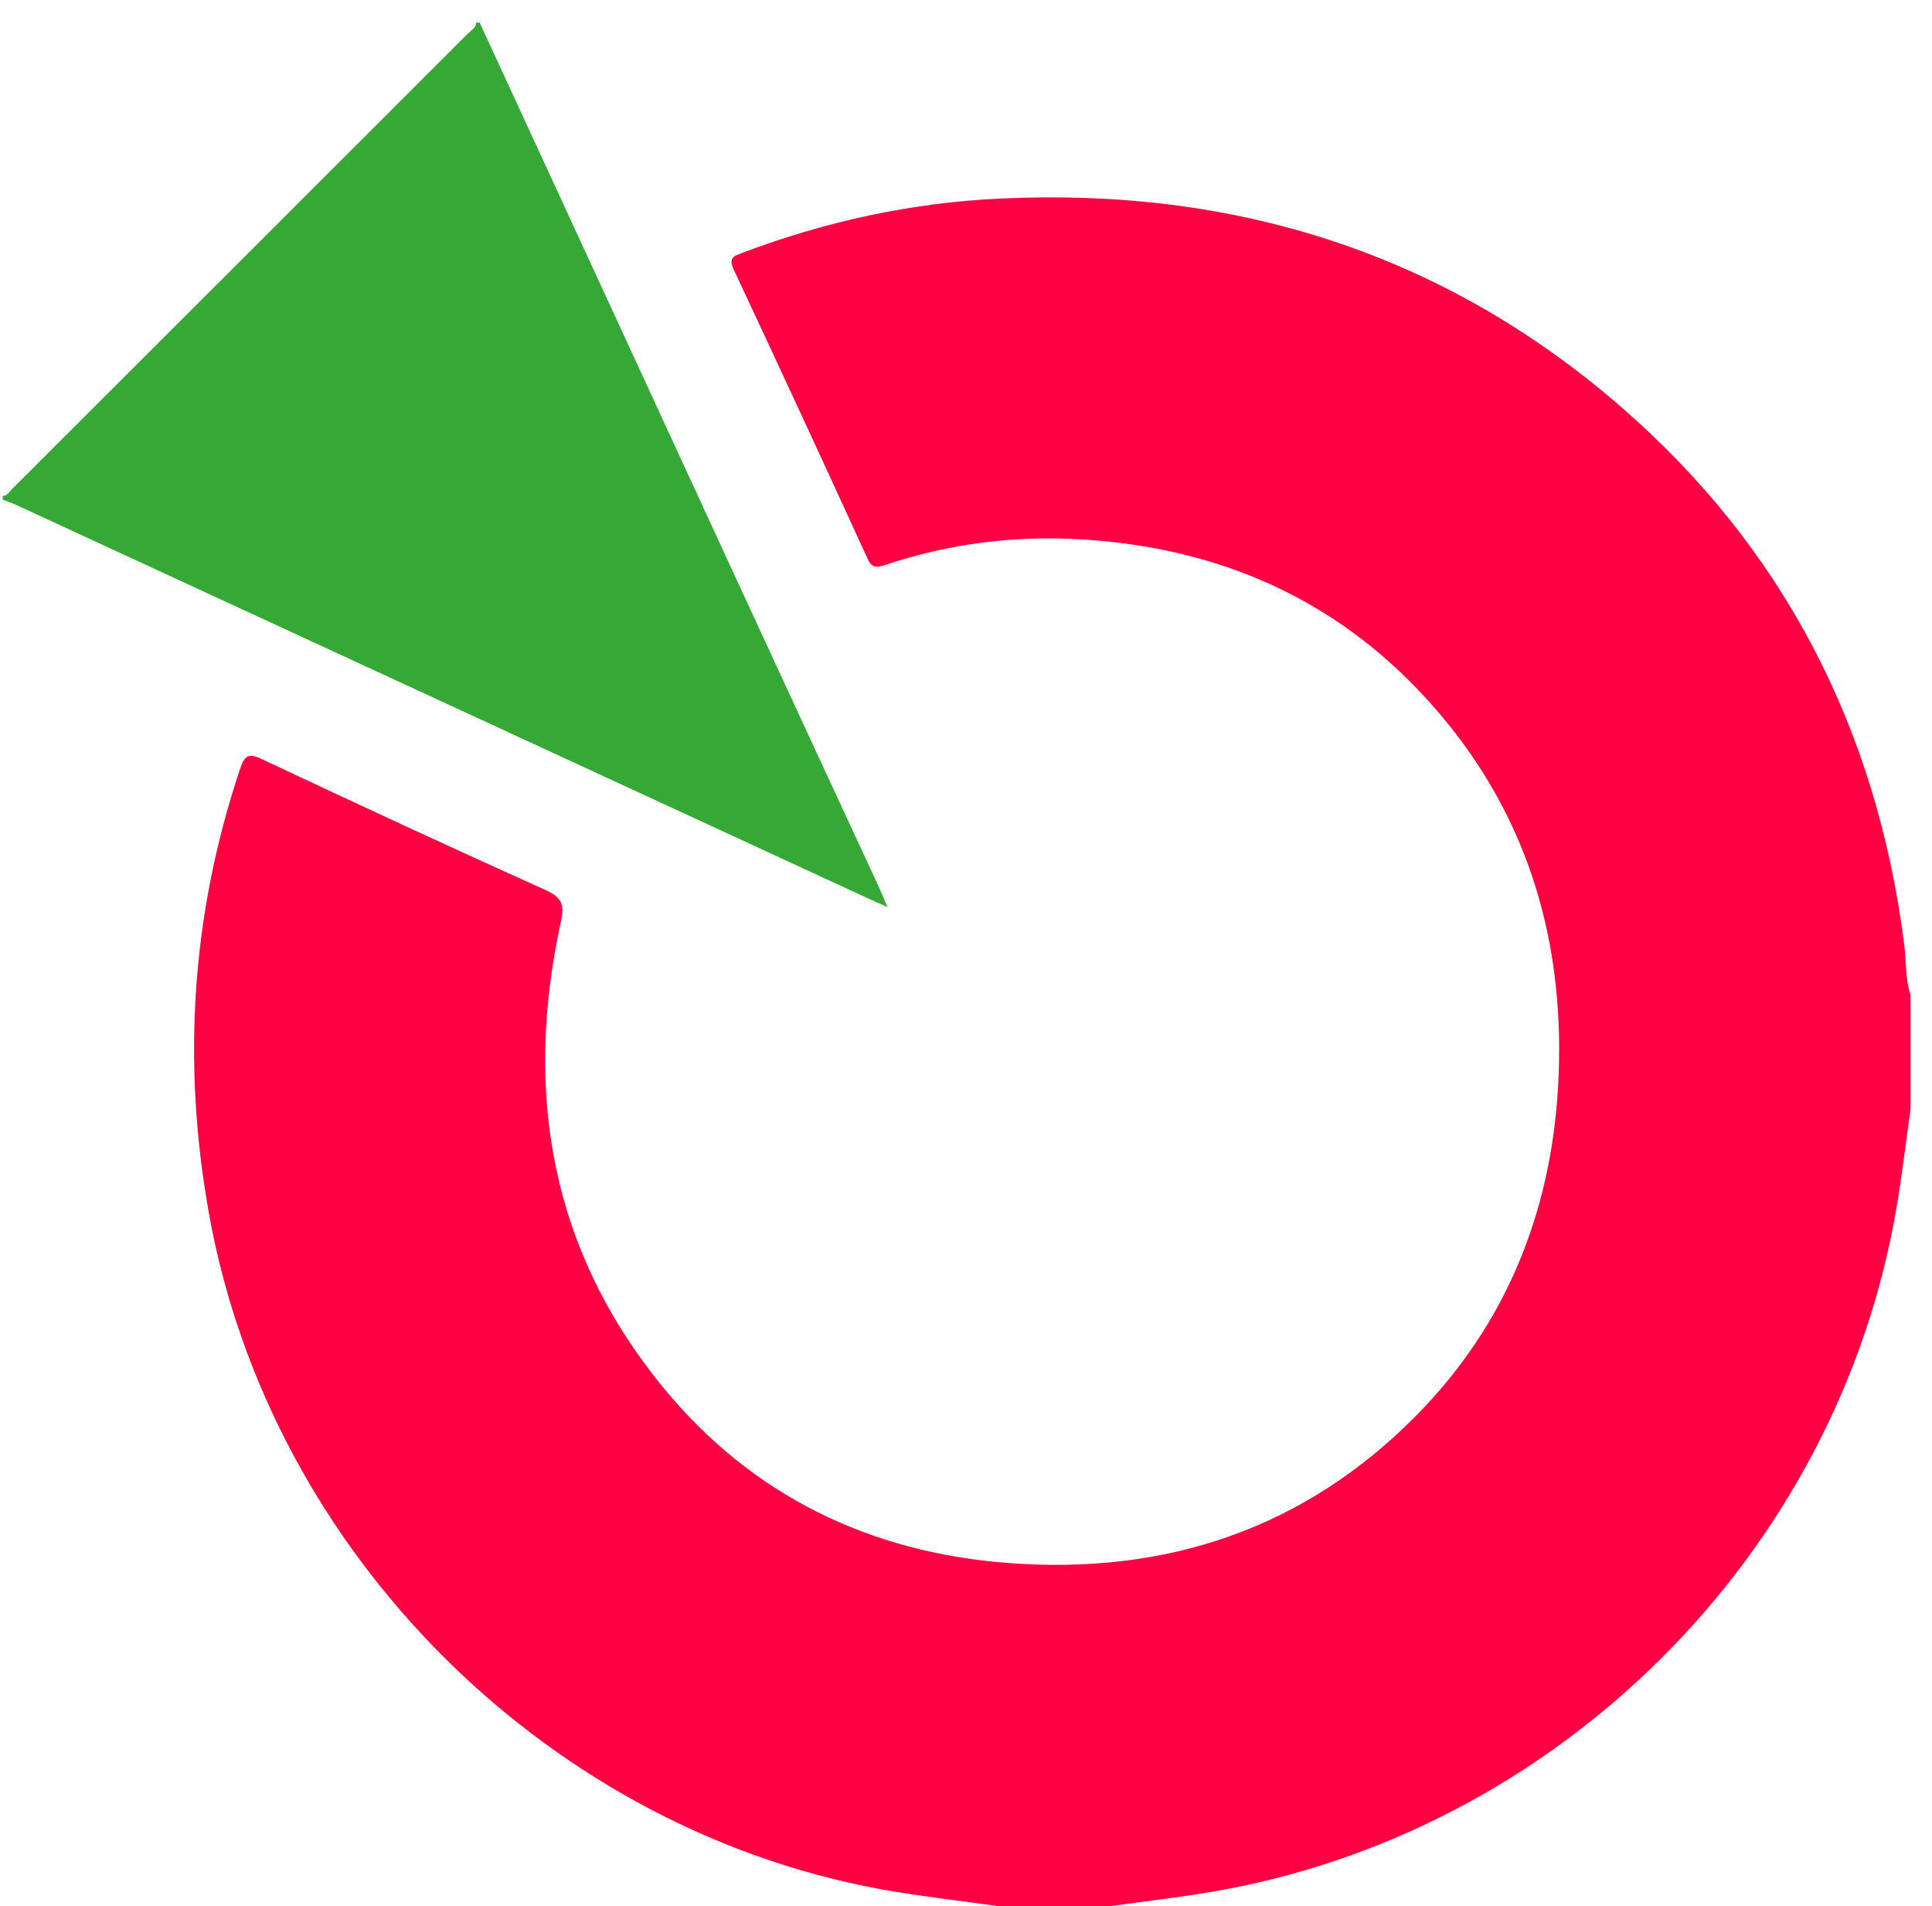 <?xml version="1.0" encoding="UTF-8"?> <svg xmlns="http://www.w3.org/2000/svg" width="74" height="73" viewBox="0 0 74 73" fill="none"><path d="M38.148 72.986C36.851 72.806 35.546 72.653 34.249 72.44C21.147 70.273 10.34 59.559 8.002 46.466C6.97 40.691 7.329 35.036 9.188 29.465C9.367 28.937 9.504 28.817 10.05 29.082C13.641 30.771 17.24 32.443 20.866 34.072C21.514 34.362 21.633 34.626 21.48 35.309C20.055 41.843 21.096 47.882 25.395 53.128C28.79 57.273 33.311 59.457 38.617 59.858C44.664 60.319 49.979 58.553 54.278 54.177C57.681 50.714 59.396 46.457 59.677 41.638C59.984 36.281 58.628 31.41 55.097 27.282C51.548 23.128 46.959 21.012 41.534 20.663C38.924 20.492 36.365 20.808 33.883 21.643C33.524 21.763 33.371 21.72 33.217 21.37C31.528 17.677 29.822 13.992 28.099 10.316C27.877 9.838 28.15 9.795 28.449 9.676C31.639 8.473 34.94 7.757 38.335 7.603C47.266 7.185 55.267 9.667 62.066 15.562C68.335 20.995 71.884 27.93 72.933 36.153C73.018 36.801 72.967 37.475 73.18 38.106V42.465C73.001 43.719 72.856 44.982 72.643 46.227C70.399 59.525 59.652 70.239 46.328 72.465C45.057 72.678 43.777 72.823 42.498 73.003H38.139L38.148 72.986Z" fill="#FF0042"></path><path d="M18.375 0.873C21.616 7.893 24.849 14.913 28.091 21.934C29.933 25.926 31.784 29.918 33.635 33.91C33.737 34.132 33.831 34.362 33.993 34.737C33.609 34.566 33.354 34.456 33.098 34.336C22.265 29.338 11.44 24.331 0.607 19.332C0.445 19.255 0.274 19.204 0.104 19.136C0.104 19.093 0.104 19.042 0.104 18.999C0.283 18.982 0.368 18.829 0.47 18.718C6.288 12.909 12.105 7.1 17.923 1.282C18.042 1.163 18.23 1.069 18.238 0.865C18.281 0.865 18.332 0.865 18.375 0.865V0.873Z" fill="#35A835"></path></svg> 